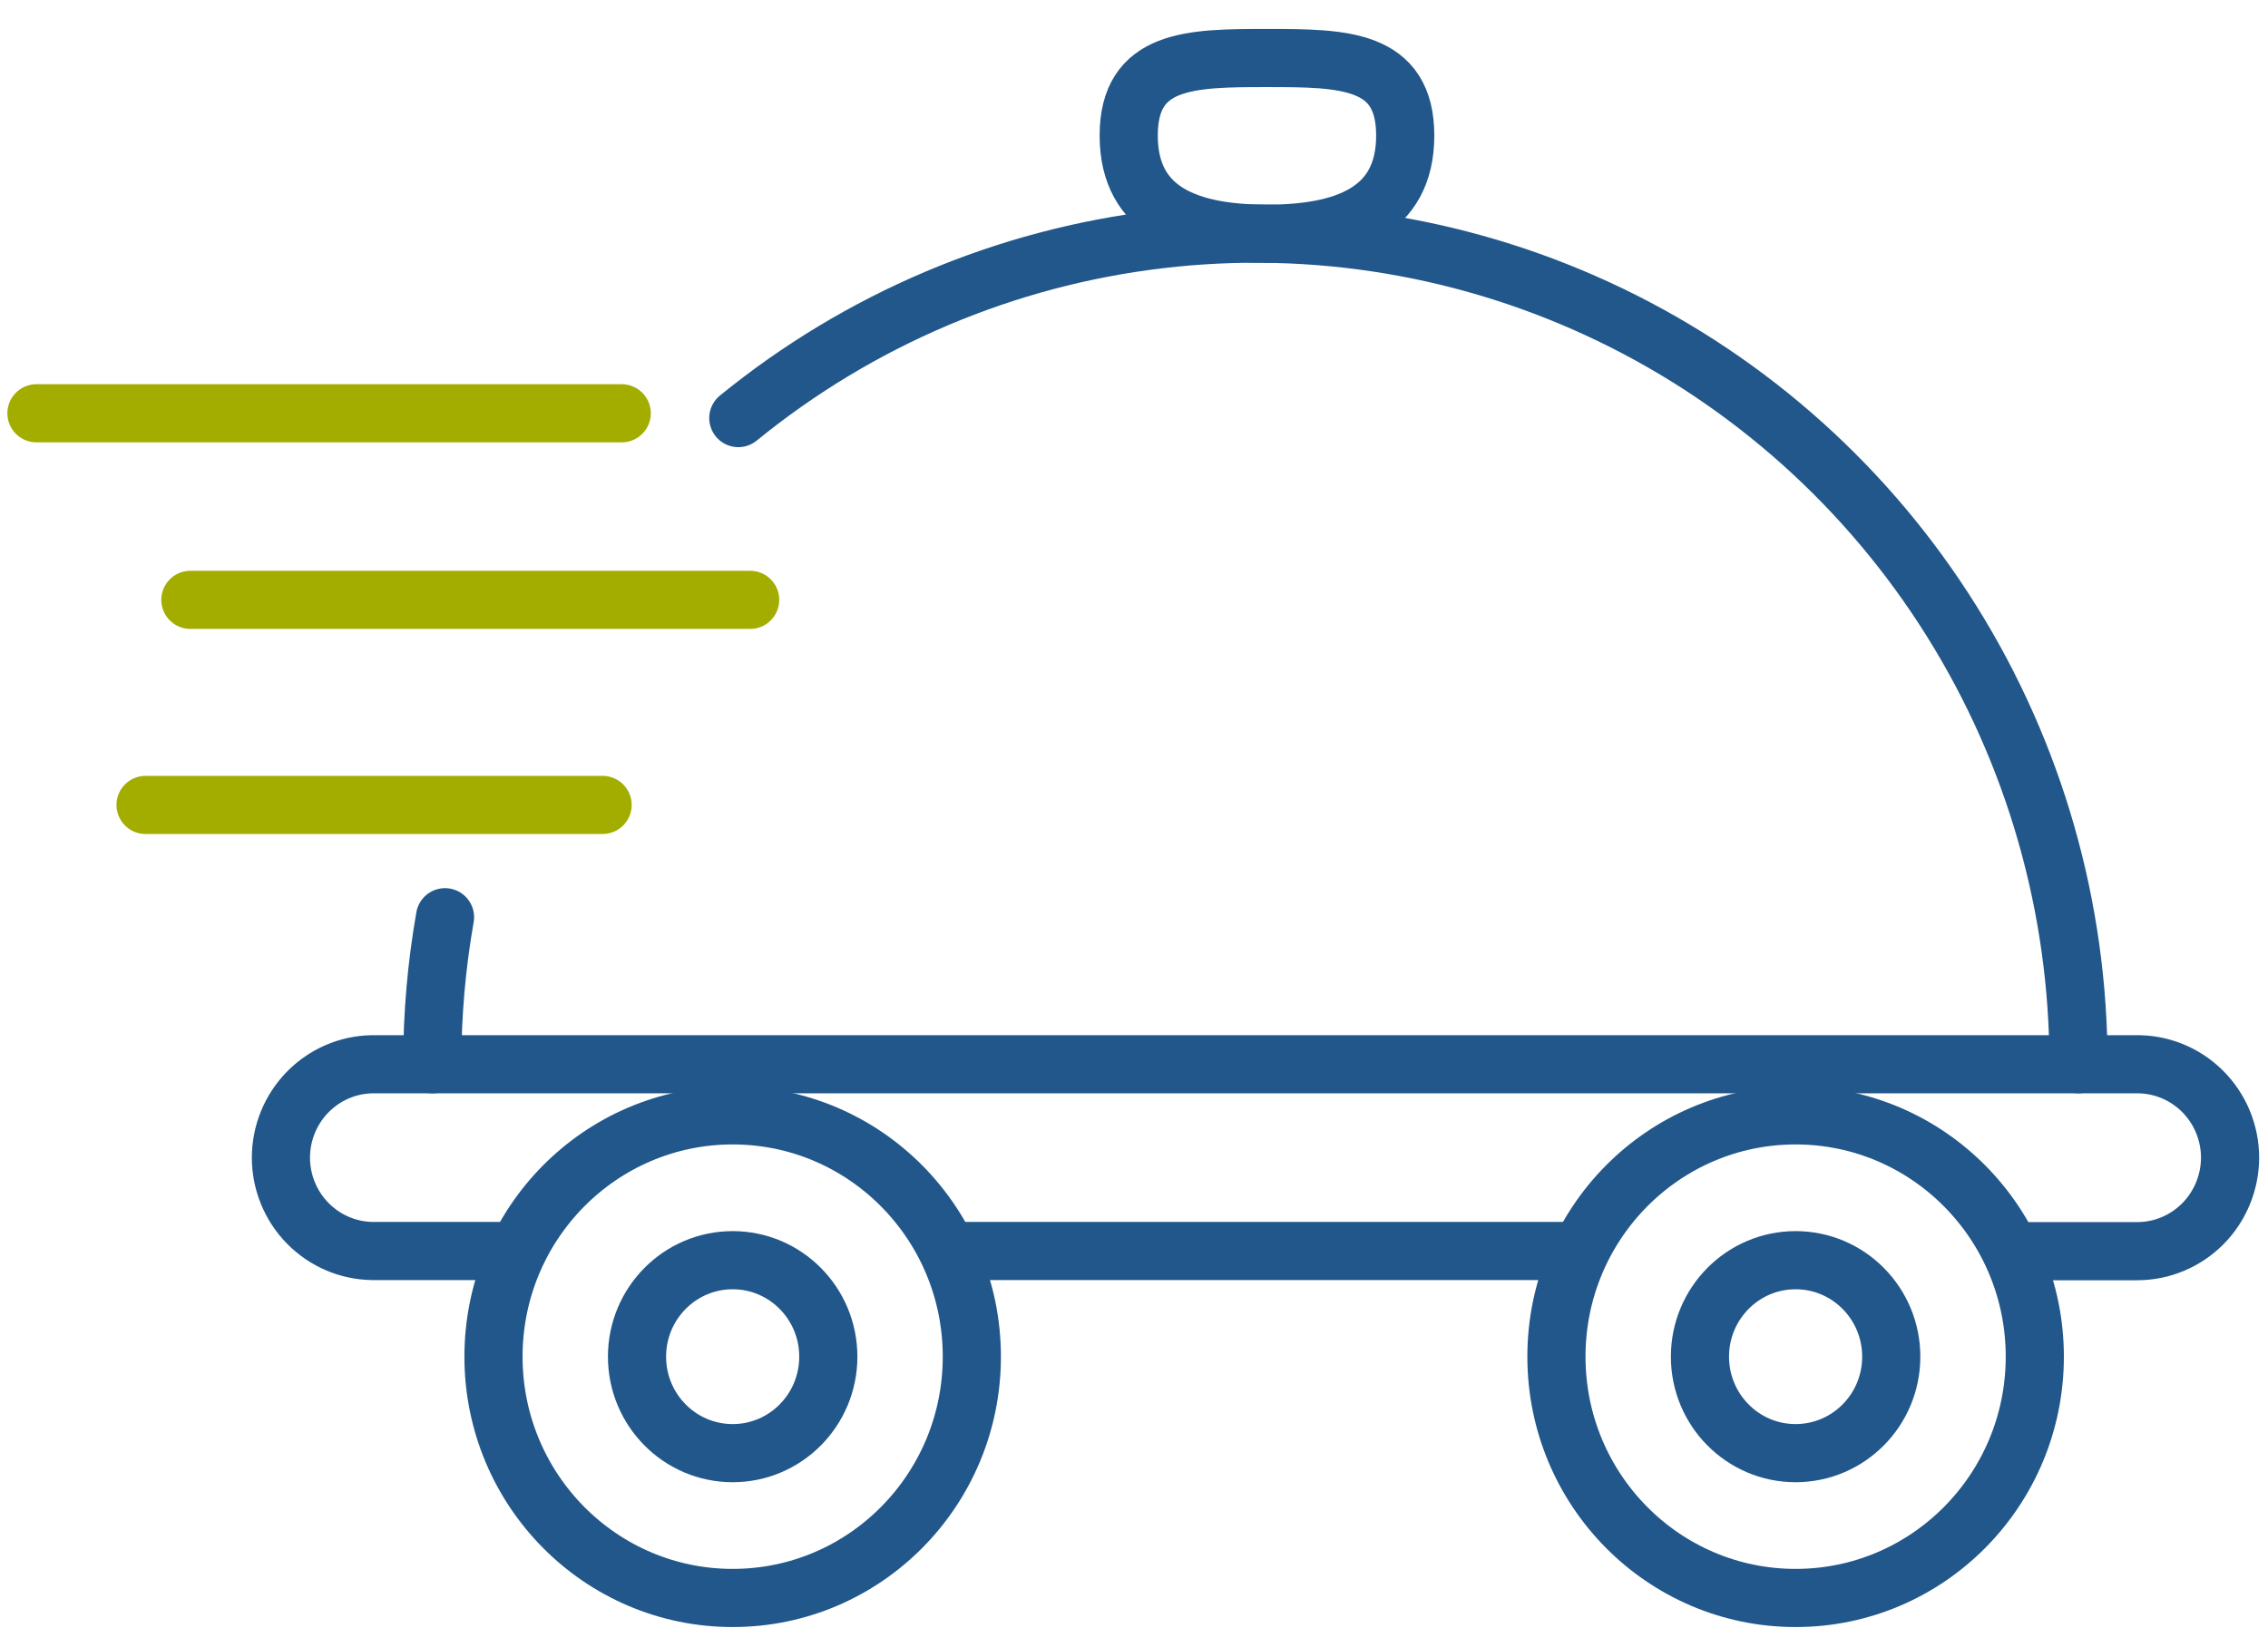 <svg width="78" height="56" viewBox="0 0 78 56" fill="none" xmlns="http://www.w3.org/2000/svg">
                                        <path d="M14.867 36.611C14.864 34.916 15.011 33.223 15.305 31.553" stroke="#21578A" stroke-width="2" stroke-miterlimit="10" stroke-linecap="round"></path>
                                        <path d="M25.392 14.382C29.549 10.993 34.572 8.861 39.879 8.233C45.186 7.604 50.562 8.504 55.383 10.83C60.205 13.155 64.275 16.811 67.124 21.373C69.974 25.935 71.485 31.218 71.483 36.611" stroke="#21578A" stroke-width="2" stroke-miterlimit="10" stroke-linecap="round"></path>
                                        <path d="M25.198 54.971C29.741 54.971 33.423 51.255 33.423 46.67C33.423 42.085 29.741 38.369 25.198 38.369C20.654 38.369 16.972 42.085 16.972 46.67C16.972 51.255 20.654 54.971 25.198 54.971Z" stroke="#21578A" stroke-width="2" stroke-miterlimit="10"></path>
                                        <path d="M25.198 49.989C27.014 49.989 28.487 48.503 28.487 46.67C28.487 44.837 27.014 43.351 25.198 43.351C23.381 43.351 21.908 44.837 21.908 46.67C21.908 48.503 23.381 49.989 25.198 49.989Z" stroke="#21578A" stroke-width="2" stroke-miterlimit="10"></path>
                                        <path d="M61.754 54.971C66.297 54.971 69.98 51.255 69.98 46.67C69.98 42.085 66.297 38.369 61.754 38.369C57.211 38.369 53.528 42.085 53.528 46.67C53.528 51.255 57.211 54.971 61.754 54.971Z" stroke="#21578A" stroke-width="2" stroke-miterlimit="10"></path>
                                        <path d="M61.753 49.989C63.57 49.989 65.043 48.503 65.043 46.67C65.043 44.837 63.57 43.351 61.753 43.351C59.937 43.351 58.464 44.837 58.464 46.67C58.464 48.503 59.937 49.989 61.753 49.989Z" stroke="#21578A" stroke-width="2" stroke-miterlimit="10"></path>
                                        <path d="M54.361 43.035H32.59" stroke="#21578A" stroke-width="2" stroke-miterlimit="10"></path>
                                        <path d="M17.805 43.035H12.793C11.959 43.02 11.165 42.676 10.579 42.077C9.993 41.478 9.664 40.671 9.661 39.829C9.661 38.986 9.989 38.175 10.575 37.574C11.161 36.972 11.957 36.626 12.793 36.611H73.463C73.885 36.605 74.305 36.684 74.697 36.843C75.089 37.002 75.445 37.239 75.746 37.538C76.047 37.837 76.286 38.194 76.449 38.587C76.612 38.981 76.696 39.403 76.696 39.829V39.829C76.692 40.68 76.356 41.495 75.76 42.097C75.164 42.698 74.356 43.038 73.513 43.041H69.178" stroke="#21578A" stroke-width="2" stroke-miterlimit="10"></path>
                                        <path d="M48.328 4.664C48.328 7.313 46.198 8.04 43.573 8.04C40.948 8.04 38.818 7.313 38.818 4.664C38.818 2.015 40.948 1.996 43.573 1.996C46.198 1.996 48.328 2.015 48.328 4.664Z" stroke="#21578A" stroke-width="2" stroke-miterlimit="10"></path>
                                        <path d="M1.253 14.217H21.382" stroke="#A2AD00" stroke-width="2" stroke-miterlimit="10" stroke-linecap="round"></path>
                                        <path d="M6.547 20.635H25.799" stroke="#A2AD00" stroke-width="2" stroke-miterlimit="10" stroke-linecap="round"></path>
                                        <path d="M5.006 27.69H20.724" stroke="#A2AD00" stroke-width="2" stroke-miterlimit="10" stroke-linecap="round"></path>
                                    </svg>